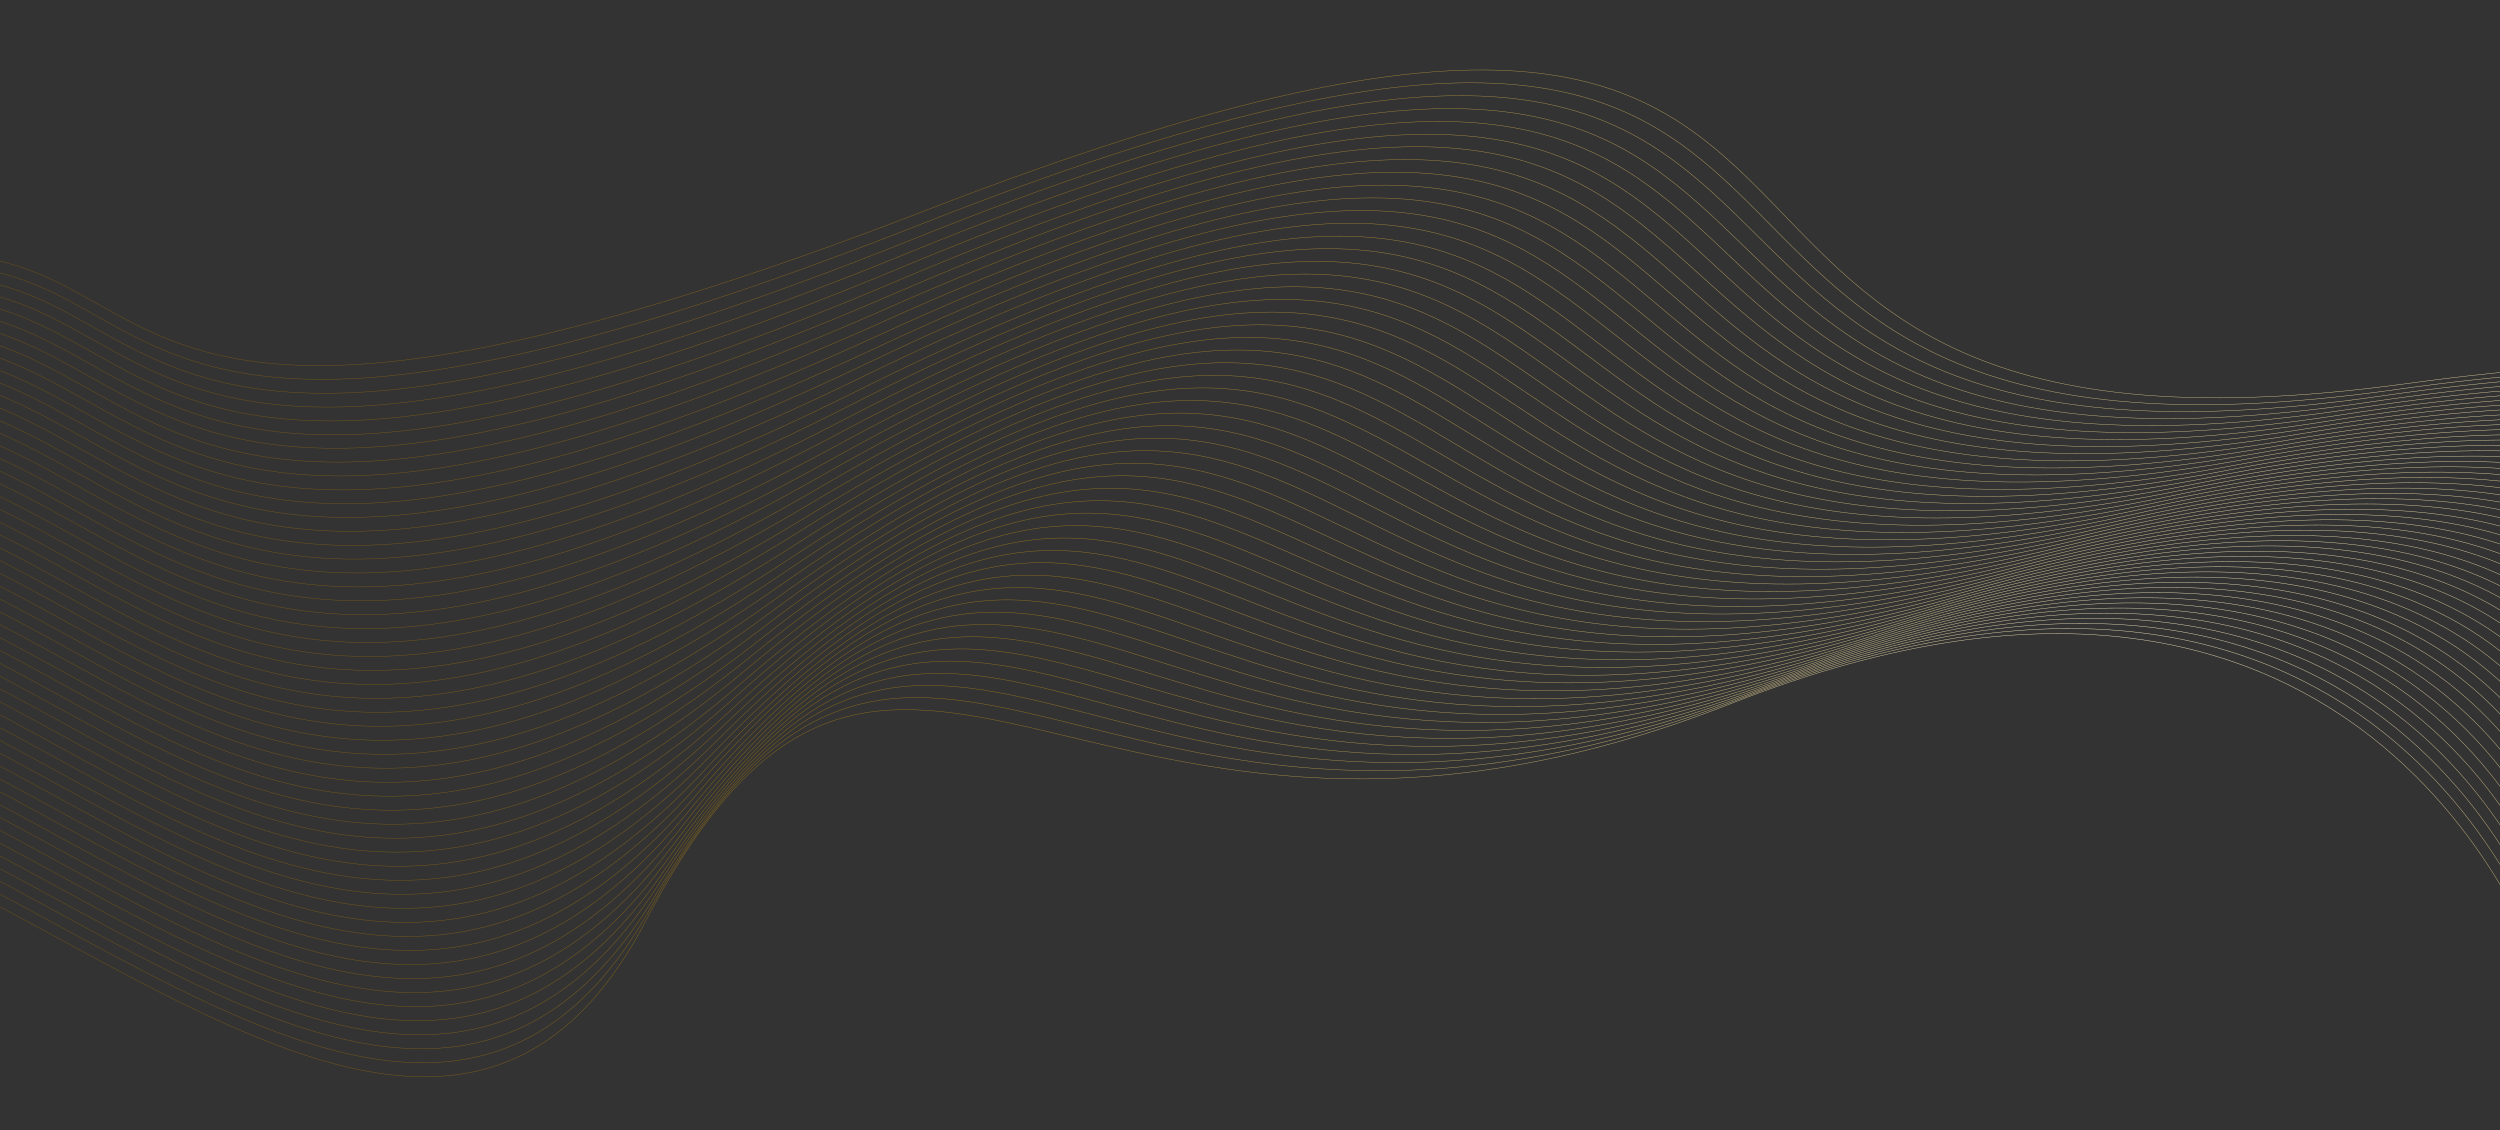 <?xml version="1.0" encoding="UTF-8"?> <svg xmlns="http://www.w3.org/2000/svg" width="1440" height="651" viewBox="0 0 1440 651" fill="none"><rect x="0" y="0" width="1440" height="651" fill="#333333" stroke="none"/> <path d="M1683.76 440.365C1683.76 440.365 1898.63 151.465 1379.52 224.459C860.409 297.452 1168.85 -122.31 532.09 128.523C-104.899 379.718 191.319 0.472 -267.54 230.921" stroke="url(#paint0_radial_42_930)" stroke-width="0.24" stroke-miterlimit="10"></path> <path d="M1679.4 442.861C1679.4 442.861 1888.12 153.584 1371.9 228.061C855.67 302.538 1155.8 -114.742 528.856 136.575C-98.435 388.727 184.781 6.029 -268.84 236.477" stroke="url(#paint1_radial_42_930)" stroke-width="0.24" stroke-miterlimit="10"></path> <path d="M1675.05 445.338C1675.05 445.338 1877.43 155.72 1364.23 231.687C851.022 307.654 1142.7 -107.092 525.665 144.622C-91.99 397.557 178.689 11.638 -270.142 242.012" stroke="url(#paint2_radial_42_930)" stroke-width="0.24" stroke-miterlimit="10"></path> <path d="M1670.69 447.833C1670.69 447.833 1867.05 157.844 1356.6 235.289C846.149 312.734 1129.64 -99.564 522.474 152.669C-85.538 406.467 172.373 17.21 -271.442 247.567" stroke="url(#paint3_radial_42_930)" stroke-width="0.24" stroke-miterlimit="10"></path> <path d="M1666.33 450.309C1666.33 450.309 1856.49 159.966 1348.84 238.924C841.197 317.882 1116.32 -92.009 519.242 160.74C-79.082 415.395 166.059 22.802 -272.74 253.142" stroke="url(#paint4_radial_42_930)" stroke-width="0.24" stroke-miterlimit="10"></path> <path d="M1661.98 452.786C1661.98 452.786 1845.98 162.084 1341.31 242.517C836.633 322.95 1102.5 -84.939 516.005 168.753C-73.606 423.792 159.744 28.375 -274.13 258.667" stroke="url(#paint5_radial_42_930)" stroke-width="0.24" stroke-miterlimit="10"></path> <path d="M1657.62 455.282C1657.62 455.282 1835.42 164.207 1333.68 246.119C831.936 328.031 1089.32 -77.338 512.813 176.8C-67.336 432.642 153.471 33.944 -275.386 264.218" stroke="url(#paint6_radial_42_930)" stroke-width="0.24" stroke-miterlimit="10"></path> <path d="M1653.26 457.759C1653.26 457.759 1824.91 166.325 1326.05 249.741C827.201 333.157 1076.24 -69.948 509.623 184.847C-60.978 441.482 147.155 39.517 -276.686 269.773" stroke="url(#paint7_radial_42_930)" stroke-width="0.24" stroke-miterlimit="10"></path> <path d="M1648.91 460.333C1648.91 460.333 1814.36 168.526 1318.43 253.421C822.514 338.317 1062.88 -62.329 506.44 192.973C-54.612 450.4 140.892 45.183 -277.937 275.382" stroke="url(#paint8_radial_42_930)" stroke-width="0.24" stroke-miterlimit="10"></path> <path d="M1644.56 462.79C1644.56 462.79 1803.84 170.625 1310.76 257.028C817.689 343.432 1049.64 -54.822 503.204 201.005C-48.344 459.23 134.531 50.741 -279.282 280.922" stroke="url(#paint9_radial_42_930)" stroke-width="0.24" stroke-miterlimit="10"></path> <path d="M1640.2 465.247C1640.2 465.247 1793.28 172.708 1303.13 260.571C812.986 348.434 1036.39 -47.355 500.007 208.993C-42.083 467.981 128.209 56.255 -280.596 286.34" stroke="url(#paint10_radial_42_930)" stroke-width="0.24" stroke-miterlimit="10"></path> <path d="M1635.84 467.704C1635.84 467.704 1782.76 174.826 1295.5 264.173C808.246 353.52 1023.2 -39.833 496.772 217.045C-35.765 476.865 121.886 61.769 -282.097 292.076" stroke="url(#paint11_radial_42_930)" stroke-width="0.24" stroke-miterlimit="10"></path> <path d="M1631.48 470.16C1631.48 470.16 1772.21 176.948 1287.85 267.878C803.486 358.808 1009.97 -32.228 493.596 225.21C-29.427 485.906 115.595 67.558 -283.217 297.652" stroke="url(#paint12_radial_42_930)" stroke-width="0.24" stroke-miterlimit="10"></path> <path d="M1627.16 472.612C1627.16 472.612 1761.52 179.085 1280.21 271.401C798.902 363.718 996.765 -24.765 490.346 233.124C-23.171 494.637 109.263 72.993 -284.533 303.069" stroke="url(#paint13_radial_42_930)" stroke-width="0.24" stroke-miterlimit="10"></path> <path d="M1622.81 475.168C1622.81 475.168 1751.13 181.189 1272.58 275.004C794.032 368.818 983.441 -17.209 487.198 241.166C-16.765 503.512 102.99 78.562 -285.792 308.6" stroke="url(#paint14_radial_42_930)" stroke-width="0.24" stroke-miterlimit="10"></path> <path d="M1618.45 477.644C1618.45 477.644 1740.62 183.307 1264.96 278.625C789.296 373.943 970.335 -9.677 483.92 249.223C-10.491 512.401 96.543 84.148 -287.135 314.16" stroke="url(#paint15_radial_42_930)" stroke-width="0.24" stroke-miterlimit="10"></path> <path d="M1614.1 480.14C1614.1 480.14 1730.06 185.449 1257.29 282.232C784.513 379.014 957.146 -2.116 480.731 257.27C-4.17 521.285 90.361 89.727 -288.433 319.715" stroke="url(#paint16_radial_42_930)" stroke-width="0.24" stroke-miterlimit="10"></path> <path d="M1609.74 482.616C1609.74 482.616 1719.55 187.567 1249.79 285.839C780.039 384.111 944.042 5.436 477.67 265.303C2.278 530.155 84.175 95.286 -289.599 325.296" stroke="url(#paint17_radial_42_930)" stroke-width="0.24" stroke-miterlimit="10"></path> <path d="M1605.38 485.113C1605.38 485.113 1708.99 189.69 1242.03 289.456C775.081 389.221 930.807 13.002 474.391 273.359C8.38 539.082 77.727 100.873 -291.161 330.879" stroke="url(#paint18_radial_42_930)" stroke-width="0.24" stroke-miterlimit="10"></path> <path d="M1601.03 487.589C1601.03 487.589 1698.48 191.808 1234.37 293.062C770.256 394.316 917.582 20.646 471.11 281.376C14.831 547.952 71.413 106.446 -292.381 336.346" stroke="url(#paint19_radial_42_930)" stroke-width="0.24" stroke-miterlimit="10"></path> <path d="M1596.63 490.089C1596.63 490.089 1687.87 193.935 1226.7 296.688C765.519 399.441 904.34 28.153 467.834 289.452C20.978 556.894 65.054 112.043 -293.725 341.906" stroke="url(#paint20_radial_42_930)" stroke-width="0.24" stroke-miterlimit="10"></path> <path d="M1592.49 492.542C1592.49 492.542 1677.58 196.03 1219.29 300.267C760.998 404.503 891.369 35.711 464.861 297.476C27.693 565.775 58.956 117.592 -294.807 347.437" stroke="url(#paint21_radial_42_930)" stroke-width="0.24" stroke-miterlimit="10"></path> <path d="M1587.96 495.057C1587.96 495.057 1666.72 198.205 1211.4 303.917C756.087 409.628 877.966 43.335 461.368 305.575C33.801 574.742 52.382 123.213 -296.365 353.041" stroke="url(#paint22_radial_42_930)" stroke-width="0.24" stroke-miterlimit="10"></path> <path d="M1583.6 497.534C1583.6 497.534 1656.33 200.309 1203.82 307.514C751.304 414.719 864.914 50.961 458.262 313.593C40.296 583.627 46.152 128.777 -297.582 358.547" stroke="url(#paint23_radial_42_930)" stroke-width="0.24" stroke-miterlimit="10"></path> <path d="M1579.25 500.03C1579.25 500.03 1645.77 202.431 1196.19 311.115C746.608 419.8 851.762 58.478 455.071 321.64C46.661 592.545 40.01 134.33 -298.883 364.102" stroke="url(#paint24_radial_42_930)" stroke-width="0.24" stroke-miterlimit="10"></path> <path d="M1574.89 502.506C1574.89 502.506 1635.26 204.549 1188.56 314.737C741.871 424.925 838.617 66.074 451.831 329.653C53.072 601.479 33.518 139.922 -300.225 369.682" stroke="url(#paint25_radial_42_930)" stroke-width="0.24" stroke-miterlimit="10"></path> <path d="M1570.53 505.002C1570.53 505.002 1624.7 206.672 1180.85 318.349C737.002 430.025 825.474 73.67 448.601 337.744C59.526 610.389 27.203 145.495 -301.573 375.202" stroke="url(#paint26_radial_42_930)" stroke-width="0.24" stroke-miterlimit="10"></path> <path d="M1566.22 507.474C1566.22 507.474 1614.19 208.79 1173.27 321.927C732.346 435.063 812.419 81.257 445.548 345.836C66.027 619.333 21.072 151.148 -302.69 380.818" stroke="url(#paint27_radial_42_930)" stroke-width="0.24" stroke-miterlimit="10"></path> <path d="M1561.86 509.97C1561.86 509.97 1603.63 210.932 1165.64 325.568C727.657 440.203 799.322 88.868 442.35 353.804C72.44 628.267 14.748 156.642 -303.997 386.294" stroke="url(#paint28_radial_42_930)" stroke-width="0.24" stroke-miterlimit="10"></path> <path d="M1557.51 512.446C1557.51 512.446 1593.12 213.05 1158.02 329.17C722.918 445.289 786.216 96.4 438.985 361.87C78.773 637.289 8.302 162.229 -305.429 391.843" stroke="url(#paint29_radial_42_930)" stroke-width="0.24" stroke-miterlimit="10"></path> <path d="M1553.15 514.942C1553.15 514.942 1582.77 215.071 1150.35 332.776C717.925 450.481 773.171 104.085 435.794 369.917C85.222 646.158 1.987 167.821 -306.729 397.398" stroke="url(#paint30_radial_42_930)" stroke-width="0.24" stroke-miterlimit="10"></path> <path d="M1548.79 517.419C1548.79 517.419 1571.91 217.305 1142.72 336.398C713.53 455.491 760.117 111.691 432.604 377.964C91.68 655.107 -4.328 173.394 -308.029 402.954" stroke="url(#paint31_radial_42_930)" stroke-width="0.24" stroke-miterlimit="10"></path> <path d="M1544.44 519.915C1544.44 519.915 1561.48 219.394 1135.09 340C708.705 460.606 747.106 119.293 429.368 386.016C98.093 664.061 -10.645 178.967 -309.329 408.509" stroke="url(#paint32_radial_42_930)" stroke-width="0.24" stroke-miterlimit="10"></path> <path d="M1540.08 522.391C1540.08 522.391 1550.97 221.532 1127.6 343.608C704.229 465.684 734.228 126.901 426.351 394.044C104.855 672.977 -16.794 184.462 -310.501 414.031" stroke="url(#paint33_radial_42_930)" stroke-width="0.24" stroke-miterlimit="10"></path> <path d="M1535.72 524.887C1535.72 524.887 1540.42 223.693 1119.8 347.228C699.181 470.763 721.043 134.521 422.932 402.016C111.174 681.861 -23.284 190.054 -311.984 419.526" stroke="url(#paint34_radial_42_930)" stroke-width="0.24" stroke-miterlimit="10"></path> <path d="M1531.36 527.364C1531.36 527.364 1529.99 225.783 1112.17 350.83C694.356 475.878 708.034 142.142 419.75 410.142C117.729 690.899 -29.592 195.705 -313.275 425.16" stroke="url(#paint35_radial_42_930)" stroke-width="0.24" stroke-miterlimit="10"></path> <path d="M1527.01 529.86C1527.01 529.86 1519.35 227.993 1104.55 354.452C689.743 480.91 695.07 149.759 416.516 418.194C124.276 699.858 -35.864 201.274 -314.577 430.695" stroke="url(#paint36_radial_42_930)" stroke-width="0.24" stroke-miterlimit="10"></path> <path d="M1522.65 532.336C1522.65 532.336 1508.83 230.032 1096.88 358.058C684.926 486.084 682.108 157.395 413.326 426.241C130.951 708.784 -42.18 206.846 -315.876 436.25" stroke="url(#paint37_radial_42_930)" stroke-width="0.24" stroke-miterlimit="10"></path> <path d="M1518.3 534.832C1518.3 534.832 1498.31 232.151 1089.24 361.582C680.168 491.013 669.131 164.914 410.299 434.191C137.497 717.743 -48.495 212.439 -317.177 441.806" stroke="url(#paint38_radial_42_930)" stroke-width="0.24" stroke-miterlimit="10"></path> <path d="M1513.94 537.309C1513.94 537.309 1487.76 234.273 1081.8 365.264C675.842 496.254 656.262 172.6 407.074 442.321C144.044 726.703 -54.809 218.032 -318.352 447.288" stroke="url(#paint39_radial_42_930)" stroke-width="0.24" stroke-miterlimit="10"></path> <path d="M1509.5 539.814C1509.5 539.814 1477.11 236.425 1073.87 368.898C670.622 501.371 643.21 180.226 403.622 450.396C150.591 735.662 -61.214 223.594 -319.909 452.91" stroke="url(#paint40_radial_42_930)" stroke-width="0.24" stroke-miterlimit="10"></path> <path d="M1505.36 542.267C1505.36 542.267 1466.77 238.524 1066.42 372.501C666.062 506.478 630.509 187.835 400.56 458.409C157.399 744.593 -67.353 229.168 -321.034 458.447" stroke="url(#paint41_radial_42_930)" stroke-width="0.24" stroke-miterlimit="10"></path> <path d="M1500.91 544.772C1500.91 544.772 1456.17 240.651 1058.7 376.112C661.235 511.573 617.544 195.451 397.284 466.486C163.817 753.586 -73.754 234.77 -322.421 464.011" stroke="url(#paint42_radial_42_930)" stroke-width="0.24" stroke-miterlimit="10"></path> <path d="M1496.56 547.249C1496.56 547.249 1445.61 242.774 1051.08 379.734C656.545 516.694 604.67 203.078 394.051 474.537C170.67 762.512 -79.934 240.368 -323.726 469.507" stroke="url(#paint43_radial_42_930)" stroke-width="0.24" stroke-miterlimit="10"></path> <path d="M1492.2 549.745C1492.2 549.745 1435.1 244.892 1043.41 383.34C651.716 521.789 591.84 210.74 390.856 482.565C177.343 771.438 -86.389 245.896 -325.024 475.102" stroke="url(#paint44_radial_42_930)" stroke-width="0.24" stroke-miterlimit="10"></path> <path d="M1487.84 552.221C1487.84 552.221 1424.45 247.024 1035.78 386.942C647.108 526.861 578.998 218.264 387.666 490.612C184.064 780.379 -92.703 251.488 -326.499 480.656" stroke="url(#paint45_radial_42_930)" stroke-width="0.24" stroke-miterlimit="10"></path> <path d="M1483.49 554.717C1483.49 554.717 1414.03 249.152 1028.15 390.544C642.279 531.937 565.989 225.886 384.431 498.663C190.958 789.301 -99.15 257.075 -327.669 486.197" stroke="url(#paint46_radial_42_930)" stroke-width="0.24" stroke-miterlimit="10"></path> <path d="M1479.13 557.194C1479.13 557.194 1403.47 251.275 1020.49 394.171C637.502 537.067 554.346 233.501 381.025 506.734C198.305 798.314 -105.508 262.653 -329.272 491.785" stroke="url(#paint47_radial_42_930)" stroke-width="0.24" stroke-miterlimit="10"></path> <path d="M1474.77 559.69C1474.77 559.69 1392.96 253.393 1012.9 397.768C632.849 542.143 541.28 241.009 378.048 514.738C205.018 807.196 -111.553 268.296 -330.227 497.283" stroke="url(#paint48_radial_42_930)" stroke-width="0.24" stroke-miterlimit="10"></path> <path d="M1470.42 562.166C1470.42 562.166 1382.31 255.525 1005.23 401.395C628.157 547.264 528.143 248.664 374.814 522.79C211.428 816.11 -117.922 273.795 -331.614 502.848" stroke="url(#paint49_radial_42_930)" stroke-width="0.24" stroke-miterlimit="10"></path> <path d="M1466.06 564.662C1466.06 564.662 1371.88 257.633 997.694 404.987C623.505 552.341 515.216 256.217 371.711 530.828C218.23 824.982 -124.107 279.354 -332.733 508.444" stroke="url(#paint50_radial_42_930)" stroke-width="0.24" stroke-miterlimit="10"></path> <path d="M1687.9 437.912C1687.9 437.912 1908.97 149.366 1386.93 220.88C864.888 292.394 1181.69 -129.853 535.063 120.5C-111.568 370.852 197.418 -5.078 -266.458 225.389" stroke="url(#paint51_radial_42_930)" stroke-width="0.24" stroke-miterlimit="10"></path> <defs> <radialGradient id="paint0_radial_42_930" cx="0" cy="0" r="1" gradientUnits="userSpaceOnUse" gradientTransform="translate(1477.1 -35.264) rotate(154.374) scale(2484.98 2704.74)"> <stop stop-color="#FFF9D7"></stop> <stop offset="0.313" stop-color="#98751C"></stop> <stop offset="0.701" stop-color="#62440B"></stop> <stop offset="1"></stop> </radialGradient> <radialGradient id="paint1_radial_42_930" cx="0" cy="0" r="1" gradientUnits="userSpaceOnUse" gradientTransform="translate(1471.28 -27.696) rotate(154.505) scale(2476.35 2680.19)"> <stop stop-color="#FFF9D7"></stop> <stop offset="0.313" stop-color="#98751C"></stop> <stop offset="0.701" stop-color="#62440B"></stop> <stop offset="1"></stop> </radialGradient> <radialGradient id="paint2_radial_42_930" cx="0" cy="0" r="1" gradientUnits="userSpaceOnUse" gradientTransform="translate(1465.43 -20.101) rotate(154.638) scale(2467.68 2655.36)"> <stop stop-color="#FFF9D7"></stop> <stop offset="0.313" stop-color="#98751C"></stop> <stop offset="0.701" stop-color="#62440B"></stop> <stop offset="1"></stop> </radialGradient> <radialGradient id="paint3_radial_42_930" cx="0" cy="0" r="1" gradientUnits="userSpaceOnUse" gradientTransform="translate(1459.72 -12.582) rotate(154.77) scale(2459.23 2630.92)"> <stop stop-color="#FFF9D7"></stop> <stop offset="0.313" stop-color="#98751C"></stop> <stop offset="0.701" stop-color="#62440B"></stop> <stop offset="1"></stop> </radialGradient> <radialGradient id="paint4_radial_42_930" cx="0" cy="0" r="1" gradientUnits="userSpaceOnUse" gradientTransform="translate(1453.97 -5.053) rotate(154.904) scale(2450.74 2606.31)"> <stop stop-color="#FFF9D7"></stop> <stop offset="0.313" stop-color="#98751C"></stop> <stop offset="0.701" stop-color="#62440B"></stop> <stop offset="1"></stop> </radialGradient> <radialGradient id="paint5_radial_42_930" cx="0" cy="0" r="1" gradientUnits="userSpaceOnUse" gradientTransform="translate(1448.26 2.214) rotate(155.03) scale(2442.59 2582.94)"> <stop stop-color="#FFF9D7"></stop> <stop offset="0.313" stop-color="#98751C"></stop> <stop offset="0.701" stop-color="#62440B"></stop> <stop offset="1"></stop> </radialGradient> <radialGradient id="paint6_radial_42_930" cx="0" cy="0" r="1" gradientUnits="userSpaceOnUse" gradientTransform="translate(1442.6 9.721) rotate(155.165) scale(2434.2 2558.4)"> <stop stop-color="#FFF9D7"></stop> <stop offset="0.313" stop-color="#98751C"></stop> <stop offset="0.701" stop-color="#62440B"></stop> <stop offset="1"></stop> </radialGradient> <radialGradient id="paint7_radial_42_930" cx="0" cy="0" r="1" gradientUnits="userSpaceOnUse" gradientTransform="translate(1436.98 17.138) rotate(155.299) scale(2425.98 2534.16)"> <stop stop-color="#FFF9D7"></stop> <stop offset="0.313" stop-color="#98751C"></stop> <stop offset="0.701" stop-color="#62440B"></stop> <stop offset="1"></stop> </radialGradient> <radialGradient id="paint8_radial_42_930" cx="0" cy="0" r="1" gradientUnits="userSpaceOnUse" gradientTransform="translate(1431.41 24.663) rotate(155.435) scale(2417.75 2509.81)"> <stop stop-color="#FFF9D7"></stop> <stop offset="0.313" stop-color="#98751C"></stop> <stop offset="0.701" stop-color="#62440B"></stop> <stop offset="1"></stop> </radialGradient> <radialGradient id="paint9_radial_42_930" cx="0" cy="0" r="1" gradientUnits="userSpaceOnUse" gradientTransform="translate(1425.86 32.08) rotate(155.573) scale(2409.69 2485.37)"> <stop stop-color="#FFF9D7"></stop> <stop offset="0.313" stop-color="#98751C"></stop> <stop offset="0.701" stop-color="#62440B"></stop> <stop offset="1"></stop> </radialGradient> <radialGradient id="paint10_radial_42_930" cx="0" cy="0" r="1" gradientUnits="userSpaceOnUse" gradientTransform="translate(1420.35 39.435) rotate(155.71) scale(2401.67 2461.17)"> <stop stop-color="#FFF9D7"></stop> <stop offset="0.313" stop-color="#98751C"></stop> <stop offset="0.701" stop-color="#62440B"></stop> <stop offset="1"></stop> </radialGradient> <radialGradient id="paint11_radial_42_930" cx="0" cy="0" r="1" gradientUnits="userSpaceOnUse" gradientTransform="translate(1414.88 46.839) rotate(155.852) scale(2393.96 2436.7)"> <stop stop-color="#FFF9D7"></stop> <stop offset="0.313" stop-color="#98751C"></stop> <stop offset="0.701" stop-color="#62440B"></stop> <stop offset="1"></stop> </radialGradient> <radialGradient id="paint12_radial_42_930" cx="0" cy="0" r="1" gradientUnits="userSpaceOnUse" gradientTransform="translate(1409.42 53.61) rotate(155.968) scale(2386.18 2415.28)"> <stop stop-color="#FFF9D7"></stop> <stop offset="0.313" stop-color="#98751C"></stop> <stop offset="0.701" stop-color="#62440B"></stop> <stop offset="1"></stop> </radialGradient> <radialGradient id="paint13_radial_42_930" cx="0" cy="0" r="1" gradientUnits="userSpaceOnUse" gradientTransform="translate(1403.92 59.783) rotate(156.064) scale(2378.97 2396.85)"> <stop stop-color="#FFF9D7"></stop> <stop offset="0.313" stop-color="#98751C"></stop> <stop offset="0.701" stop-color="#62440B"></stop> <stop offset="1"></stop> </radialGradient> <radialGradient id="paint14_radial_42_930" cx="0" cy="0" r="1" gradientUnits="userSpaceOnUse" gradientTransform="translate(1398.54 66.07) rotate(156.162) scale(2371.83 2378.28)"> <stop stop-color="#FFF9D7"></stop> <stop offset="0.313" stop-color="#98751C"></stop> <stop offset="0.701" stop-color="#62440B"></stop> <stop offset="1"></stop> </radialGradient> <radialGradient id="paint15_radial_42_930" cx="0" cy="0" r="1" gradientUnits="userSpaceOnUse" gradientTransform="translate(1393.16 72.363) rotate(156.264) scale(2364.78 2359.26)"> <stop stop-color="#FFF9D7"></stop> <stop offset="0.313" stop-color="#98751C"></stop> <stop offset="0.701" stop-color="#62440B"></stop> <stop offset="1"></stop> </radialGradient> <radialGradient id="paint16_radial_42_930" cx="0" cy="0" r="1" gradientUnits="userSpaceOnUse" gradientTransform="translate(1387.84 78.655) rotate(156.367) scale(2357.75 2340.3)"> <stop stop-color="#FFF9D7"></stop> <stop offset="0.313" stop-color="#98751C"></stop> <stop offset="0.701" stop-color="#62440B"></stop> <stop offset="1"></stop> </radialGradient> <radialGradient id="paint17_radial_42_930" cx="0" cy="0" r="1" gradientUnits="userSpaceOnUse" gradientTransform="translate(1382.61 84.946) rotate(156.471) scale(2350.66 2321.17)"> <stop stop-color="#FFF9D7"></stop> <stop offset="0.313" stop-color="#98751C"></stop> <stop offset="0.701" stop-color="#62440B"></stop> <stop offset="1"></stop> </radialGradient> <radialGradient id="paint18_radial_42_930" cx="0" cy="0" r="1" gradientUnits="userSpaceOnUse" gradientTransform="translate(1377.36 91.214) rotate(156.578) scale(2344.1 2302.28)"> <stop stop-color="#FFF9D7"></stop> <stop offset="0.313" stop-color="#98751C"></stop> <stop offset="0.701" stop-color="#62440B"></stop> <stop offset="1"></stop> </radialGradient> <radialGradient id="paint19_radial_42_930" cx="0" cy="0" r="1" gradientUnits="userSpaceOnUse" gradientTransform="translate(1372.22 97.421) rotate(156.682) scale(2337.25 2283.49)"> <stop stop-color="#FFF9D7"></stop> <stop offset="0.313" stop-color="#98751C"></stop> <stop offset="0.701" stop-color="#62440B"></stop> <stop offset="1"></stop> </radialGradient> <radialGradient id="paint20_radial_42_930" cx="0" cy="0" r="1" gradientUnits="userSpaceOnUse" gradientTransform="translate(1367.09 103.677) rotate(156.789) scale(2330.56 2264.54)"> <stop stop-color="#FFF9D7"></stop> <stop offset="0.313" stop-color="#98751C"></stop> <stop offset="0.701" stop-color="#62440B"></stop> <stop offset="1"></stop> </radialGradient> <radialGradient id="paint21_radial_42_930" cx="0" cy="0" r="1" gradientUnits="userSpaceOnUse" gradientTransform="translate(1362.3 109.887) rotate(156.898) scale(2323.97 2245.54)"> <stop stop-color="#FFF9D7"></stop> <stop offset="0.313" stop-color="#98751C"></stop> <stop offset="0.701" stop-color="#62440B"></stop> <stop offset="1"></stop> </radialGradient> <radialGradient id="paint22_radial_42_930" cx="0" cy="0" r="1" gradientUnits="userSpaceOnUse" gradientTransform="translate(1357.13 116.152) rotate(157.008) scale(2317.53 2226.54)"> <stop stop-color="#FFF9D7"></stop> <stop offset="0.313" stop-color="#98751C"></stop> <stop offset="0.701" stop-color="#62440B"></stop> <stop offset="1"></stop> </radialGradient> <radialGradient id="paint23_radial_42_930" cx="0" cy="0" r="1" gradientUnits="userSpaceOnUse" gradientTransform="translate(1352.28 122.335) rotate(157.118) scale(2311.08 2207.65)"> <stop stop-color="#FFF9D7"></stop> <stop offset="0.313" stop-color="#98751C"></stop> <stop offset="0.701" stop-color="#62440B"></stop> <stop offset="1"></stop> </radialGradient> <radialGradient id="paint24_radial_42_930" cx="0" cy="0" r="1" gradientUnits="userSpaceOnUse" gradientTransform="translate(1347.46 128.534) rotate(157.229) scale(2304.79 2188.76)"> <stop stop-color="#FFF9D7"></stop> <stop offset="0.313" stop-color="#98751C"></stop> <stop offset="0.701" stop-color="#62440B"></stop> <stop offset="1"></stop> </radialGradient> <radialGradient id="paint25_radial_42_930" cx="0" cy="0" r="1" gradientUnits="userSpaceOnUse" gradientTransform="translate(1342.72 134.734) rotate(157.343) scale(2298.64 2169.7)"> <stop stop-color="#FFF9D7"></stop> <stop offset="0.313" stop-color="#98751C"></stop> <stop offset="0.701" stop-color="#62440B"></stop> <stop offset="1"></stop> </radialGradient> <radialGradient id="paint26_radial_42_930" cx="0" cy="0" r="1" gradientUnits="userSpaceOnUse" gradientTransform="translate(1338.04 140.889) rotate(157.456) scale(2292.62 2150.93)"> <stop stop-color="#FFF9D7"></stop> <stop offset="0.313" stop-color="#98751C"></stop> <stop offset="0.701" stop-color="#62440B"></stop> <stop offset="1"></stop> </radialGradient> <radialGradient id="paint27_radial_42_930" cx="0" cy="0" r="1" gradientUnits="userSpaceOnUse" gradientTransform="translate(1333.51 147.133) rotate(157.574) scale(2286.45 2131.48)"> <stop stop-color="#FFF9D7"></stop> <stop offset="0.313" stop-color="#98751C"></stop> <stop offset="0.701" stop-color="#62440B"></stop> <stop offset="1"></stop> </radialGradient> <radialGradient id="paint28_radial_42_930" cx="0" cy="0" r="1" gradientUnits="userSpaceOnUse" gradientTransform="translate(1328.99 153.212) rotate(157.686) scale(2280.62 2112.97)"> <stop stop-color="#FFF9D7"></stop> <stop offset="0.313" stop-color="#98751C"></stop> <stop offset="0.701" stop-color="#62440B"></stop> <stop offset="1"></stop> </radialGradient> <radialGradient id="paint29_radial_42_930" cx="0" cy="0" r="1" gradientUnits="userSpaceOnUse" gradientTransform="translate(1324.55 159.351) rotate(157.805) scale(2275.02 2094)"> <stop stop-color="#FFF9D7"></stop> <stop offset="0.313" stop-color="#98751C"></stop> <stop offset="0.701" stop-color="#62440B"></stop> <stop offset="1"></stop> </radialGradient> <radialGradient id="paint30_radial_42_930" cx="0" cy="0" r="1" gradientUnits="userSpaceOnUse" gradientTransform="translate(1320.22 165.481) rotate(157.924) scale(2269.42 2075.09)"> <stop stop-color="#FFF9D7"></stop> <stop offset="0.313" stop-color="#98751C"></stop> <stop offset="0.701" stop-color="#62440B"></stop> <stop offset="1"></stop> </radialGradient> <radialGradient id="paint31_radial_42_930" cx="0" cy="0" r="1" gradientUnits="userSpaceOnUse" gradientTransform="translate(1315.92 171.604) rotate(158.044) scale(2263.86 2056.07)"> <stop stop-color="#FFF9D7"></stop> <stop offset="0.313" stop-color="#98751C"></stop> <stop offset="0.701" stop-color="#62440B"></stop> <stop offset="1"></stop> </radialGradient> <radialGradient id="paint32_radial_42_930" cx="0" cy="0" r="1" gradientUnits="userSpaceOnUse" gradientTransform="translate(1311.74 177.711) rotate(158.165) scale(2258.48 2037.15)"> <stop stop-color="#FFF9D7"></stop> <stop offset="0.313" stop-color="#98751C"></stop> <stop offset="0.701" stop-color="#62440B"></stop> <stop offset="1"></stop> </radialGradient> <radialGradient id="paint33_radial_42_930" cx="0" cy="0" r="1" gradientUnits="userSpaceOnUse" gradientTransform="translate(1307.65 183.772) rotate(158.286) scale(2253.06 2018.29)"> <stop stop-color="#FFF9D7"></stop> <stop offset="0.313" stop-color="#98751C"></stop> <stop offset="0.701" stop-color="#62440B"></stop> <stop offset="1"></stop> </radialGradient> <radialGradient id="paint34_radial_42_930" cx="0" cy="0" r="1" gradientUnits="userSpaceOnUse" gradientTransform="translate(1303.6 189.805) rotate(158.408) scale(2248.12 1999.65)"> <stop stop-color="#FFF9D7"></stop> <stop offset="0.313" stop-color="#98751C"></stop> <stop offset="0.701" stop-color="#62440B"></stop> <stop offset="1"></stop> </radialGradient> <radialGradient id="paint35_radial_42_930" cx="0" cy="0" r="1" gradientUnits="userSpaceOnUse" gradientTransform="translate(1299.66 195.961) rotate(158.537) scale(2243.03 1980.19)"> <stop stop-color="#FFF9D7"></stop> <stop offset="0.313" stop-color="#98751C"></stop> <stop offset="0.701" stop-color="#62440B"></stop> <stop offset="1"></stop> </radialGradient> <radialGradient id="paint36_radial_42_930" cx="0" cy="0" r="1" gradientUnits="userSpaceOnUse" gradientTransform="translate(1295.78 202.013) rotate(158.662) scale(2238.08 1961.3)"> <stop stop-color="#FFF9D7"></stop> <stop offset="0.313" stop-color="#98751C"></stop> <stop offset="0.701" stop-color="#62440B"></stop> <stop offset="1"></stop> </radialGradient> <radialGradient id="paint37_radial_42_930" cx="0" cy="0" r="1" gradientUnits="userSpaceOnUse" gradientTransform="translate(1291.97 208.066) rotate(158.789) scale(2233.22 1942.25)"> <stop stop-color="#FFF9D7"></stop> <stop offset="0.313" stop-color="#98751C"></stop> <stop offset="0.701" stop-color="#62440B"></stop> <stop offset="1"></stop> </radialGradient> <radialGradient id="paint38_radial_42_930" cx="0" cy="0" r="1" gradientUnits="userSpaceOnUse" gradientTransform="translate(1288.21 214.118) rotate(158.917) scale(2228.46 1923.25)"> <stop stop-color="#FFF9D7"></stop> <stop offset="0.313" stop-color="#98751C"></stop> <stop offset="0.701" stop-color="#62440B"></stop> <stop offset="1"></stop> </radialGradient> <radialGradient id="paint39_radial_42_930" cx="0" cy="0" r="1" gradientUnits="userSpaceOnUse" gradientTransform="translate(1284.51 220.127) rotate(159.044) scale(2223.61 1904.31)"> <stop stop-color="#FFF9D7"></stop> <stop offset="0.313" stop-color="#98751C"></stop> <stop offset="0.701" stop-color="#62440B"></stop> <stop offset="1"></stop> </radialGradient> <radialGradient id="paint40_radial_42_930" cx="0" cy="0" r="1" gradientUnits="userSpaceOnUse" gradientTransform="translate(1280.72 226.187) rotate(159.175) scale(2219.15 1885.25)"> <stop stop-color="#FFF9D7"></stop> <stop offset="0.313" stop-color="#98751C"></stop> <stop offset="0.701" stop-color="#62440B"></stop> <stop offset="1"></stop> </radialGradient> <radialGradient id="paint41_radial_42_930" cx="0" cy="0" r="1" gradientUnits="userSpaceOnUse" gradientTransform="translate(1277.25 232.201) rotate(159.306) scale(2214.55 1866.11)"> <stop stop-color="#FFF9D7"></stop> <stop offset="0.313" stop-color="#98751C"></stop> <stop offset="0.701" stop-color="#62440B"></stop> <stop offset="1"></stop> </radialGradient> <radialGradient id="paint42_radial_42_930" cx="0" cy="0" r="1" gradientUnits="userSpaceOnUse" gradientTransform="translate(1273.48 238.246) rotate(159.436) scale(2209.92 1847.04)"> <stop stop-color="#FFF9D7"></stop> <stop offset="0.313" stop-color="#98751C"></stop> <stop offset="0.701" stop-color="#62440B"></stop> <stop offset="1"></stop> </radialGradient> <radialGradient id="paint43_radial_42_930" cx="0" cy="0" r="1" gradientUnits="userSpaceOnUse" gradientTransform="translate(1269.79 244.249) rotate(159.566) scale(2205.31 1828.02)"> <stop stop-color="#FFF9D7"></stop> <stop offset="0.313" stop-color="#98751C"></stop> <stop offset="0.701" stop-color="#62440B"></stop> <stop offset="1"></stop> </radialGradient> <radialGradient id="paint44_radial_42_930" cx="0" cy="0" r="1" gradientUnits="userSpaceOnUse" gradientTransform="translate(1266.1 250.273) rotate(159.697) scale(2200.71 1808.96)"> <stop stop-color="#FFF9D7"></stop> <stop offset="0.313" stop-color="#98751C"></stop> <stop offset="0.701" stop-color="#62440B"></stop> <stop offset="1"></stop> </radialGradient> <radialGradient id="paint45_radial_42_930" cx="0" cy="0" r="1" gradientUnits="userSpaceOnUse" gradientTransform="translate(1262.39 256.291) rotate(159.83) scale(2196.32 1789.83)"> <stop stop-color="#FFF9D7"></stop> <stop offset="0.313" stop-color="#98751C"></stop> <stop offset="0.701" stop-color="#62440B"></stop> <stop offset="1"></stop> </radialGradient> <radialGradient id="paint46_radial_42_930" cx="0" cy="0" r="1" gradientUnits="userSpaceOnUse" gradientTransform="translate(1258.72 262.307) rotate(159.961) scale(2191.59 1770.74)"> <stop stop-color="#FFF9D7"></stop> <stop offset="0.313" stop-color="#98751C"></stop> <stop offset="0.701" stop-color="#62440B"></stop> <stop offset="1"></stop> </radialGradient> <radialGradient id="paint47_radial_42_930" cx="0" cy="0" r="1" gradientUnits="userSpaceOnUse" gradientTransform="translate(1255 268.335) rotate(160.097) scale(2187.37 1751.5)"> <stop stop-color="#FFF9D7"></stop> <stop offset="0.313" stop-color="#98751C"></stop> <stop offset="0.701" stop-color="#62440B"></stop> <stop offset="1"></stop> </radialGradient> <radialGradient id="paint48_radial_42_930" cx="0" cy="0" r="1" gradientUnits="userSpaceOnUse" gradientTransform="translate(1251.36 274.362) rotate(160.227) scale(2182.41 1732.27)"> <stop stop-color="#FFF9D7"></stop> <stop offset="0.313" stop-color="#98751C"></stop> <stop offset="0.701" stop-color="#62440B"></stop> <stop offset="1"></stop> </radialGradient> <radialGradient id="paint49_radial_42_930" cx="0" cy="0" r="1" gradientUnits="userSpaceOnUse" gradientTransform="translate(1247.65 280.344) rotate(160.36) scale(2177.98 1713.2)"> <stop stop-color="#FFF9D7"></stop> <stop offset="0.313" stop-color="#98751C"></stop> <stop offset="0.701" stop-color="#62440B"></stop> <stop offset="1"></stop> </radialGradient> <radialGradient id="paint50_radial_42_930" cx="0" cy="0" r="1" gradientUnits="userSpaceOnUse" gradientTransform="translate(1243.99 286.383) rotate(160.494) scale(2173.24 1693.87)"> <stop stop-color="#FFF9D7"></stop> <stop offset="0.313" stop-color="#98751C"></stop> <stop offset="0.701" stop-color="#62440B"></stop> <stop offset="1"></stop> </radialGradient> <radialGradient id="paint51_radial_42_930" cx="0" cy="0" r="1" gradientUnits="userSpaceOnUse" gradientTransform="translate(1482.74 -42.823) rotate(154.244) scale(2493.7 2729.4)"> <stop stop-color="#FFF9D7"></stop> <stop offset="0.313" stop-color="#98751C"></stop> <stop offset="0.701" stop-color="#62440B"></stop> <stop offset="1"></stop> </radialGradient> </defs> </svg> 